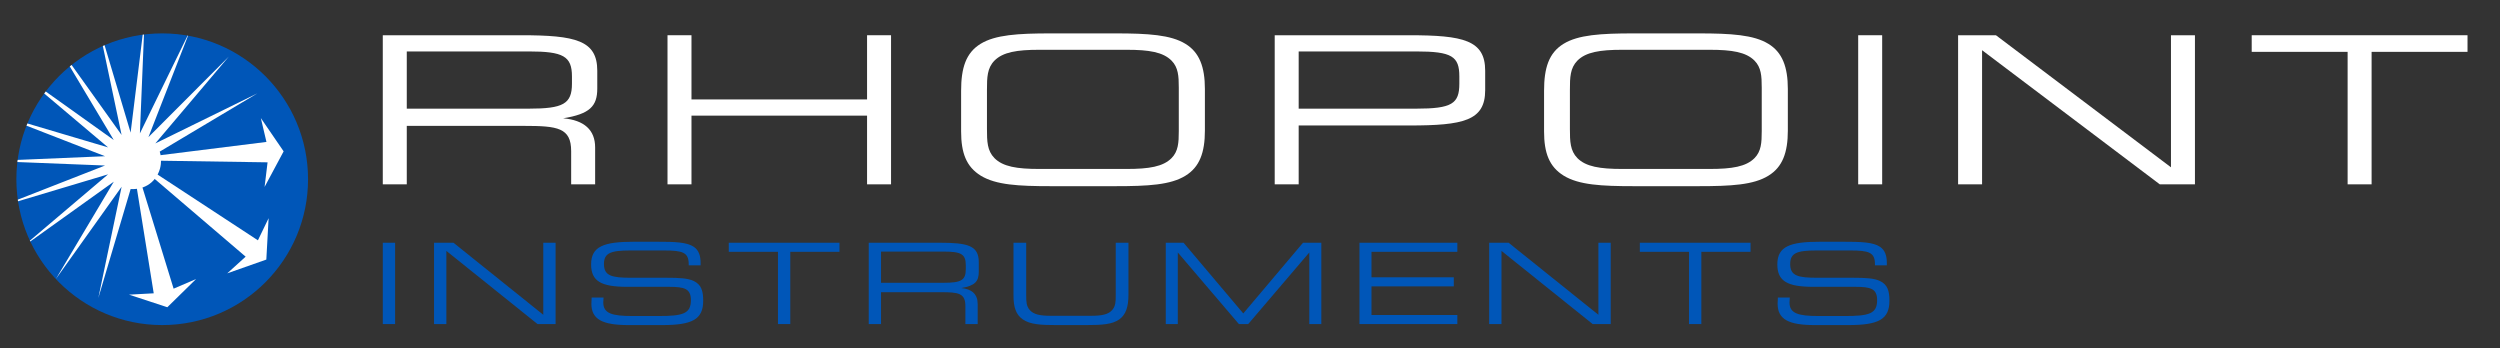 <?xml version="1.0" encoding="UTF-8" standalone="no"?>
<!DOCTYPE svg PUBLIC "-//W3C//DTD SVG 1.1//EN" "http://www.w3.org/Graphics/SVG/1.1/DTD/svg11.dtd">
<svg width="100%" height="100%" viewBox="0 0 2126 296" version="1.1" xmlns="http://www.w3.org/2000/svg" xmlns:xlink="http://www.w3.org/1999/xlink" xml:space="preserve" xmlns:serif="http://www.serif.com/" style="fill-rule:evenodd;clip-rule:evenodd;stroke-linejoin:round;stroke-miterlimit:2;">
    <rect x="0" y="0" width="2126" height="296" fill="#333333" stroke="none"/>
    <g id="Layer-1" serif:id="Layer 1" transform="matrix(4.167,0,0,4.167,0,0)">
        <g transform="matrix(1,0,0,1,83.014,34.313)">
            <path d="M0,-23.816L0,-12.138L24.902,-12.138C31.916,-12.138 33.711,-13.1 33.711,-17.245L33.711,-18.709C33.711,-22.853 31.916,-23.816 24.902,-23.816L0,-23.816ZM-4.895,3.306L-4.895,-27.122L23.326,-27.122C34.473,-27.122 38.877,-26.075 38.877,-19.88L38.877,-16.239C38.877,-12.641 37.354,-11.049 31.916,-10.171C36.212,-9.794 38.441,-7.785 38.441,-4.227L38.441,3.306L33.548,3.306L33.548,-3.474C33.548,-8.245 30.775,-8.622 23.979,-8.622L0,-8.622L0,3.306L-4.895,3.306Z" style="fill:white;fill-rule:nonzero;"/>
        </g>
        <g transform="matrix(1,0,0,1,136.225,7.191)">
            <path d="M0,30.428L0,0L4.893,0L4.893,13.101L40.725,13.101L40.725,0L45.619,0L45.619,30.428L40.725,30.428L40.725,16.407L4.893,16.407L4.893,30.428L0,30.428Z" style="fill:white;fill-rule:nonzero;"/>
        </g>
        <g transform="matrix(1,0,0,1,212.075,34.648)">
            <path d="M0,-24.487C-4.512,-24.487 -7.395,-24.025 -9.134,-22.267C-10.602,-20.759 -10.656,-18.878 -10.656,-16.323L-10.656,-8.331C-10.656,-5.776 -10.602,-3.893 -9.134,-2.386C-7.395,-0.629 -4.512,-0.168 0,-0.168L17.89,-0.168C22.402,-0.168 25.284,-0.629 27.023,-2.386C28.383,-3.767 28.492,-5.525 28.492,-7.869L28.492,-8.875L28.492,-15.78L28.492,-16.785C28.492,-19.128 28.383,-20.886 27.023,-22.267C25.284,-24.025 22.402,-24.487 17.89,-24.487L0,-24.487ZM-11.906,1.213C-14.897,-0.629 -15.931,-3.474 -15.931,-7.828L-15.931,-16.115C-15.931,-20.801 -14.952,-23.857 -11.961,-25.7C-8.971,-27.541 -4.35,-27.834 2.339,-27.834L15.551,-27.834C22.239,-27.834 26.861,-27.541 29.852,-25.7C32.68,-23.983 33.82,-21.011 33.82,-16.492L33.82,-7.995C33.82,-3.516 32.732,-0.545 29.852,1.213C26.807,3.096 22.239,3.347 15.551,3.347L2.393,3.347C-4.24,3.347 -8.809,3.096 -11.906,1.213" style="fill:white;fill-rule:nonzero;"/>
        </g>
        <g transform="matrix(1,0,0,1,289.013,22.636)">
            <path d="M0,-0.461C7.287,-0.461 8.809,-1.465 8.809,-5.567L8.809,-7.031C8.809,-11.133 7.287,-12.139 0,-12.139L-23.979,-12.139L-23.979,-0.461L0,-0.461ZM-28.871,14.983L-28.871,-15.444L-1.414,-15.444C9.625,-15.444 14.082,-14.44 14.082,-8.203L14.082,-4.228C14.082,2.009 9.625,2.972 -1.414,2.972L-23.979,2.972L-23.979,14.983L-28.871,14.983Z" style="fill:white;fill-rule:nonzero;"/>
        </g>
        <g transform="matrix(1,0,0,1,331.044,34.648)">
            <path d="M0,-24.487C-4.514,-24.487 -7.395,-24.025 -9.137,-22.267C-10.604,-20.759 -10.658,-18.878 -10.658,-16.323L-10.658,-8.331C-10.658,-5.776 -10.604,-3.893 -9.137,-2.386C-7.395,-0.629 -4.514,-0.168 0,-0.168L17.887,-0.168C22.4,-0.168 25.283,-0.629 27.023,-2.386C28.383,-3.767 28.49,-5.525 28.49,-7.869L28.49,-8.875L28.49,-15.78L28.49,-16.785C28.49,-19.128 28.383,-20.886 27.023,-22.267C25.283,-24.025 22.4,-24.487 17.887,-24.487L0,-24.487ZM-11.908,1.213C-14.898,-0.629 -15.932,-3.474 -15.932,-7.828L-15.932,-16.115C-15.932,-20.801 -14.953,-23.857 -11.963,-25.7C-8.973,-27.541 -4.352,-27.834 2.338,-27.834L15.551,-27.834C22.238,-27.834 26.859,-27.541 29.85,-25.7C32.678,-23.983 33.818,-21.011 33.818,-16.492L33.818,-7.995C33.818,-3.516 32.732,-0.545 29.85,1.213C26.805,3.096 22.238,3.347 15.551,3.347L2.391,3.347C-4.242,3.347 -8.809,3.096 -11.908,1.213" style="fill:white;fill-rule:nonzero;"/>
        </g>
        <g transform="matrix(1,0,0,1,0,-26.056)">
            <rect x="379.218" y="33.247" width="4.895" height="30.428" style="fill:white;"/>
        </g>
        <g transform="matrix(1,0,0,1,399.608,7.191)">
            <path d="M0,30.428L0,0L7.721,0L43.443,26.953L43.443,0L48.336,0L48.336,30.428L41.16,30.428L4.893,3.056L4.893,30.428L0,30.428Z" style="fill:white;fill-rule:nonzero;"/>
        </g>
        <g transform="matrix(1,0,0,1,479.101,7.191)">
            <path d="M0,30.428L0,3.39L-19.574,3.39L-19.574,0L24.469,0L24.469,3.39L4.893,3.39L4.893,30.428L0,30.428Z" style="fill:white;fill-rule:nonzero;"/>
        </g>
        <g transform="matrix(1,0,0,1,0,44.807)">
            <rect x="78.12" y="4.73" width="2.512" height="16.599" style="fill:rgb(0,86,184);"/>
        </g>
        <g transform="matrix(1,0,0,1,88.581,49.537)">
            <path d="M0,16.599L0,0L3.962,0L22.29,14.705L22.29,0L24.801,0L24.801,16.599L21.119,16.599L2.512,1.668L2.512,16.599L0,16.599Z" style="fill:rgb(0,86,184);fill-rule:nonzero;"/>
        </g>
        <g transform="matrix(1,0,0,1,123.172,54.951)">
            <path d="M0,5.773C-0.027,6.21 -0.055,6.527 -0.055,6.756C-0.055,9.015 1.702,9.542 5.887,9.542L11.188,9.542C16.125,9.542 17.826,9.11 17.826,6.323C17.826,3.971 16.543,3.582 13.363,3.582L4.799,3.582C-0.475,3.582 -2.538,2.44 -2.538,-0.985C-2.538,-4.681 0.057,-5.617 6.193,-5.617L10.797,-5.617C14.535,-5.617 16.989,-5.548 18.44,-4.568C19.416,-3.882 19.807,-2.81 19.807,-1.282L19.807,-0.802L17.38,-0.802L17.38,-1.052C17.38,-3.449 16.125,-3.837 12.358,-3.837L5.44,-3.837C1.451,-3.837 0.084,-3.312 0.084,-1.074C0.084,1.369 1.702,1.733 5.607,1.733L12.889,1.733C15.428,1.733 17.24,1.827 18.412,2.397C19.947,3.148 20.337,4.383 20.337,6.438C20.337,10.251 18.078,11.39 11.969,11.39L5.078,11.39C-0.223,11.39 -2.482,10.227 -2.482,7.03C-2.482,6.667 -2.454,6.254 -2.426,5.773L0,5.773Z" style="fill:rgb(0,86,184);fill-rule:nonzero;"/>
        </g>
        <g transform="matrix(1,0,0,1,158.768,49.537)">
            <path d="M0,16.599L0,1.852L-10.042,1.852L-10.042,0L12.553,0L12.553,1.852L2.512,1.852L2.512,16.599L0,16.599Z" style="fill:rgb(0,86,184);fill-rule:nonzero;"/>
        </g>
        <g transform="matrix(1,0,0,1,179.801,64.331)">
            <path d="M0,-12.989L0,-6.62L12.777,-6.62C16.376,-6.62 17.297,-7.144 17.297,-9.405L17.297,-10.204C17.297,-12.464 16.376,-12.989 12.777,-12.989L0,-12.989ZM-2.51,1.805L-2.51,-14.794L11.968,-14.794C17.687,-14.794 19.946,-14.221 19.946,-10.843L19.946,-8.857C19.946,-6.894 19.166,-6.027 16.376,-5.546C18.58,-5.341 19.723,-4.245 19.723,-2.303L19.723,1.805L17.213,1.805L17.213,-1.894C17.213,-4.497 15.79,-4.7 12.303,-4.7L0,-4.7L0,1.805L-2.51,1.805Z" style="fill:rgb(0,86,184);fill-rule:nonzero;"/>
        </g>
        <g transform="matrix(1,0,0,1,208.73,50.7)">
            <path d="M0,14.478C-1.423,13.495 -1.897,11.945 -1.897,9.59L-1.897,-1.163L0.698,-1.163L0.698,9.59C0.698,10.826 0.726,11.761 1.396,12.537C2.177,13.474 3.543,13.745 5.663,13.745L14.005,13.745C16.124,13.745 17.491,13.474 18.272,12.537C18.942,11.761 18.97,10.826 18.97,9.59L18.97,9.02L18.97,-1.163L21.564,-1.163L21.564,9.478C21.564,11.919 21.034,13.519 19.695,14.478C18.272,15.505 16.124,15.641 12.944,15.641L6.751,15.641C3.627,15.641 1.479,15.505 0,14.478" style="fill:rgb(0,86,184);fill-rule:nonzero;"/>
        </g>
        <g transform="matrix(1,0,0,1,237.91,49.537)">
            <path d="M0,16.599L0,0L3.627,0L15.817,14.429L28.009,0L31.746,0L31.746,16.599L29.291,16.599L29.291,1.987L16.822,16.599L14.925,16.599L2.455,1.987L2.455,16.599L0,16.599Z" style="fill:rgb(0,86,184);fill-rule:nonzero;"/>
        </g>
        <g transform="matrix(1,0,0,1,277.438,66.136)">
            <path d="M0,-16.599L19.975,-16.599L19.975,-14.747L2.455,-14.747L2.455,-9.545L19.25,-9.545L19.25,-7.693L2.455,-7.693L2.455,-1.85L19.975,-1.85L19.975,0L0,0L0,-16.599Z" style="fill:rgb(0,86,184);fill-rule:nonzero;"/>
        </g>
        <g transform="matrix(1,0,0,1,303.913,49.537)">
            <path d="M0,16.599L0,0L3.961,0L22.289,14.705L22.289,0L24.801,0L24.801,16.599L21.117,16.599L2.51,1.668L2.51,16.599L0,16.599Z" style="fill:rgb(0,86,184);fill-rule:nonzero;"/>
        </g>
        <g transform="matrix(1,0,0,1,344.698,49.537)">
            <path d="M0,16.599L0,1.852L-10.043,1.852L-10.043,0L12.553,0L12.553,1.852L2.51,1.852L2.51,16.599L0,16.599Z" style="fill:rgb(0,86,184);fill-rule:nonzero;"/>
        </g>
        <g transform="matrix(1,0,0,1,365.257,54.951)">
            <path d="M0,5.773C-0.027,6.21 -0.055,6.527 -0.055,6.756C-0.055,9.015 1.703,9.542 5.887,9.542L11.188,9.542C16.123,9.542 17.826,9.11 17.826,6.323C17.826,3.971 16.543,3.582 13.363,3.582L4.799,3.582C-0.475,3.582 -2.539,2.44 -2.539,-0.985C-2.539,-4.681 0.057,-5.617 6.193,-5.617L10.797,-5.617C14.533,-5.617 16.99,-5.548 18.439,-4.568C19.416,-3.882 19.807,-2.81 19.807,-1.282L19.807,-0.802L17.381,-0.802L17.381,-1.052C17.381,-3.449 16.123,-3.837 12.357,-3.837L5.439,-3.837C1.451,-3.837 0.084,-3.312 0.084,-1.074C0.084,1.369 1.703,1.733 5.607,1.733L12.889,1.733C15.426,1.733 17.24,1.827 18.412,2.397C19.947,3.148 20.338,4.383 20.338,6.438C20.338,10.251 18.076,11.39 11.967,11.39L5.078,11.39C-0.223,11.39 -2.482,10.227 -2.482,7.03C-2.482,6.667 -2.455,6.254 -2.428,5.773L0,5.773Z" style="fill:rgb(0,86,184);fill-rule:nonzero;"/>
        </g>
        <g transform="matrix(0,-1,-1,0,33.102,6.814)">
            <path d="M-29.762,-29.765C-46.201,-29.765 -59.527,-16.44 -59.527,-0.001C-59.527,16.437 -46.201,29.762 -29.762,29.762C-13.325,29.762 0,16.437 0,-0.001C0,-16.44 -13.325,-29.765 -29.762,-29.765" style="fill:rgb(0,86,184);fill-rule:nonzero;"/>
        </g>
        <g transform="matrix(1,0,0,1,24.814,40.328)">
            <path d="M0,-12.791L-3.828,-30.945L-3.471,-31.1L1.842,-13.26L4.309,-33.248L4.568,-33.281L3.736,-13.103L13.471,-33.064L13.563,-33.049L5.48,-12.344L21.875,-28.77L6.881,-11.057L27.717,-21.279L7.785,-9.387C7.785,-9.387 8.796,-6.555 6.885,-3.967C4.973,-1.375 1.848,-1.752 1.848,-1.752L-4.75,20.49L0.006,-2.215L-13.416,16.612L-1.586,-3.252L-18.635,8.951L-18.715,8.781L-2.757,-4.75L-21.135,0.75L-21.186,0.416L-3.376,-6.549L-21.27,-7.258L-21.215,-7.693L-3.377,-8.447L-19.406,-14.676L-19.221,-15.131L-2.758,-10.246L-15.792,-21.244L-15.484,-21.658L-1.594,-11.75L-10.574,-26.771L-10.204,-27.07L0,-12.791" style="fill:white;fill-rule:nonzero;"/>
        </g>
        <g transform="matrix(1,0,0,1,27.309,62.701)">
            <path d="M0,-30.174L8.122,-3.79L12.719,-5.766L6.839,0L-0.984,-2.569L4.063,-2.842L-0.319,-30.098L0,-30.174Z" style="fill:white;fill-rule:nonzero;"/>
        </g>
        <g transform="matrix(1,0,0,1,27.312,55.785)">
            <path d="M0,-23.332L25.322,-6.74L27.506,-11.258L27.039,-2.812L19.061,0L22.82,-3.404L-0.194,-23.07L0,-23.332Z" style="fill:white;fill-rule:nonzero;"/>
        </g>
        <g transform="matrix(1,0,0,1,26.986,29.858)">
            <path d="M0,2.529L27.391,-0.893L26.245,-5.762L30.898,1.031L27.011,8.291L27.619,3.271L0.016,2.855L0,2.529Z" style="fill:white;fill-rule:nonzero;"/>
        </g>
    </g>
</svg>
